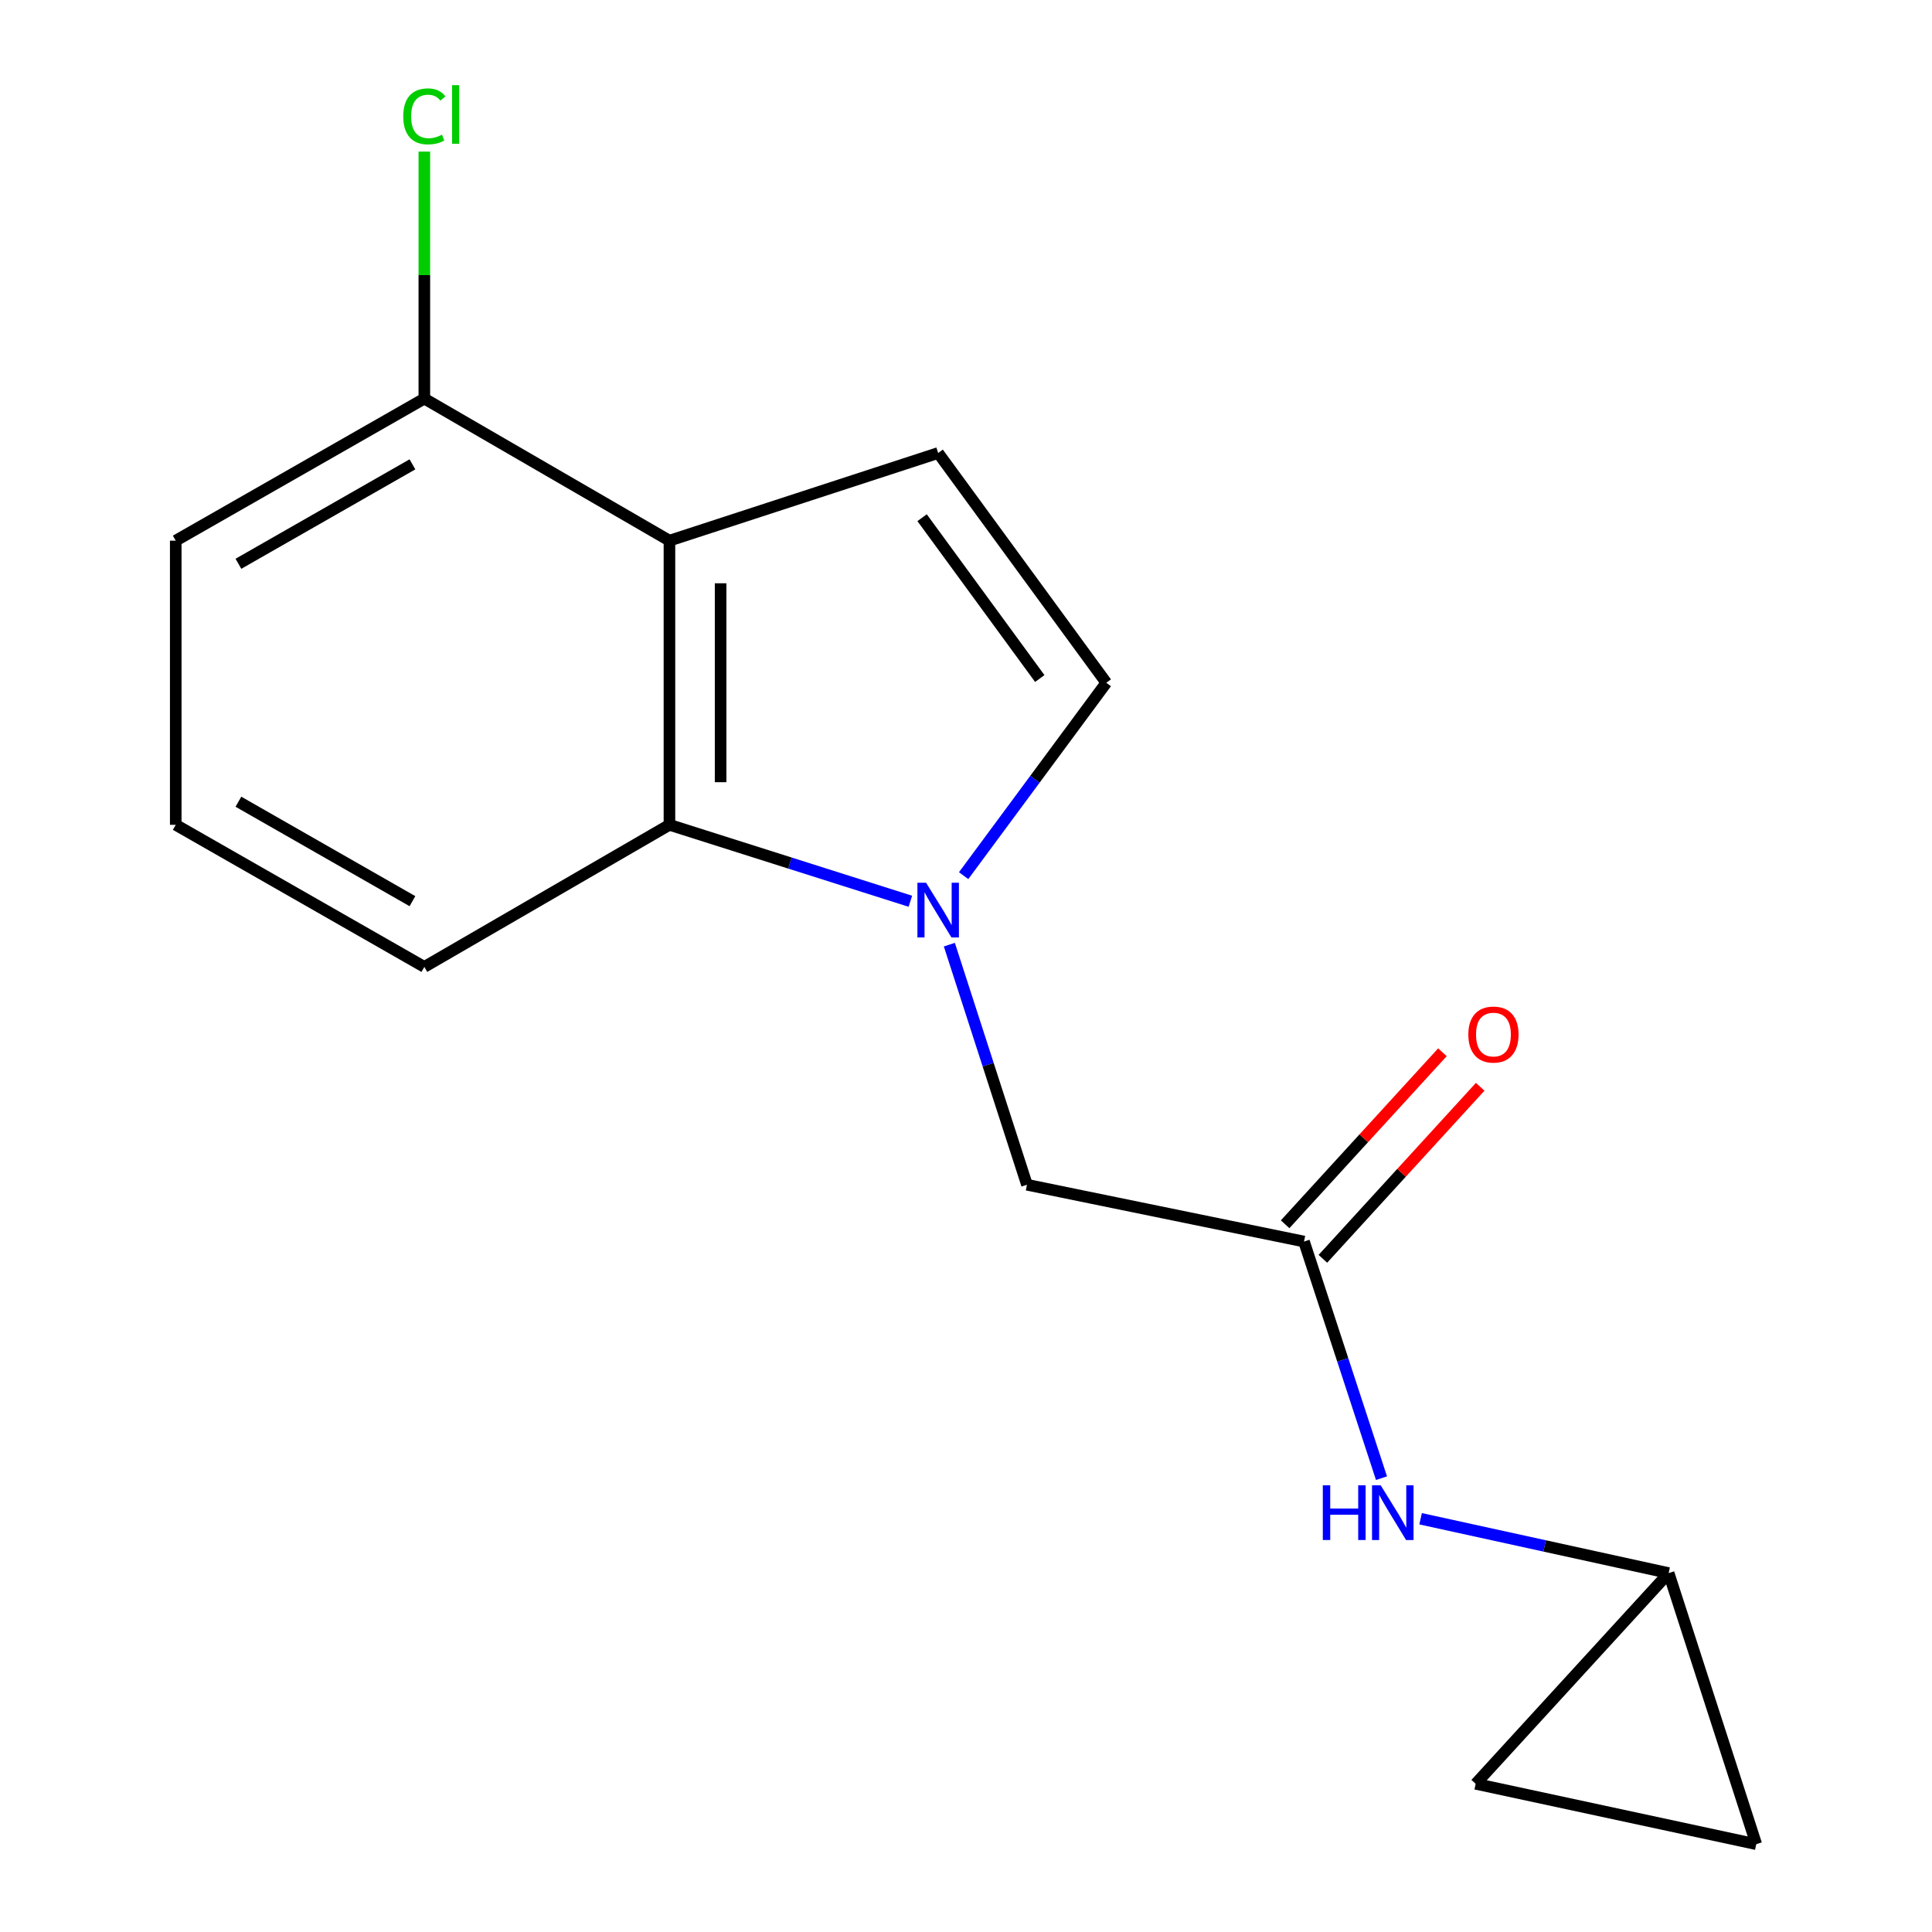 <?xml version='1.0' encoding='iso-8859-1'?>
<svg version='1.1' baseProfile='full'
              xmlns='http://www.w3.org/2000/svg'
                      xmlns:rdkit='http://www.rdkit.org/xml'
                      xmlns:xlink='http://www.w3.org/1999/xlink'
                  xml:space='preserve'
width='1000px' height='1000px' viewBox='0 0 1000 1000'>
<!-- END OF HEADER -->
<rect style='opacity:1.0;fill:#FFFFFF;stroke:none' width='1000' height='1000' x='0' y='0'> </rect>
<path class='bond-1' d='M 471.207,466.49 L 408.855,446.709' style='fill:none;fill-rule:evenodd;stroke:#0000FF;stroke-width:6px;stroke-linecap:butt;stroke-linejoin:miter;stroke-opacity:1' />
<path class='bond-1' d='M 408.855,446.709 L 346.503,426.927' style='fill:none;fill-rule:evenodd;stroke:#000000;stroke-width:6px;stroke-linecap:butt;stroke-linejoin:miter;stroke-opacity:1' />
<path class='bond-3' d='M 498.774,453.236 L 535.694,403.319' style='fill:none;fill-rule:evenodd;stroke:#0000FF;stroke-width:6px;stroke-linecap:butt;stroke-linejoin:miter;stroke-opacity:1' />
<path class='bond-3' d='M 535.694,403.319 L 572.614,353.401' style='fill:none;fill-rule:evenodd;stroke:#000000;stroke-width:6px;stroke-linecap:butt;stroke-linejoin:miter;stroke-opacity:1' />
<path class='bond-5' d='M 491.381,488.95 L 511.471,551.086' style='fill:none;fill-rule:evenodd;stroke:#0000FF;stroke-width:6px;stroke-linecap:butt;stroke-linejoin:miter;stroke-opacity:1' />
<path class='bond-5' d='M 511.471,551.086 L 531.562,613.223' style='fill:none;fill-rule:evenodd;stroke:#000000;stroke-width:6px;stroke-linecap:butt;stroke-linejoin:miter;stroke-opacity:1' />
<path class='bond-0' d='M 346.503,279.845 L 346.503,426.927' style='fill:none;fill-rule:evenodd;stroke:#000000;stroke-width:6px;stroke-linecap:butt;stroke-linejoin:miter;stroke-opacity:1' />
<path class='bond-0' d='M 372.988,301.907 L 372.988,404.865' style='fill:none;fill-rule:evenodd;stroke:#000000;stroke-width:6px;stroke-linecap:butt;stroke-linejoin:miter;stroke-opacity:1' />
<path class='bond-10' d='M 346.503,279.845 L 219.638,206.319' style='fill:none;fill-rule:evenodd;stroke:#000000;stroke-width:6px;stroke-linecap:butt;stroke-linejoin:miter;stroke-opacity:1' />
<path class='bond-16' d='M 346.503,279.845 L 485.595,234.482' style='fill:none;fill-rule:evenodd;stroke:#000000;stroke-width:6px;stroke-linecap:butt;stroke-linejoin:miter;stroke-opacity:1' />
<path class='bond-13' d='M 346.503,426.927 L 219.638,500.468' style='fill:none;fill-rule:evenodd;stroke:#000000;stroke-width:6px;stroke-linecap:butt;stroke-linejoin:miter;stroke-opacity:1' />
<path class='bond-2' d='M 485.595,234.482 L 572.614,353.401' style='fill:none;fill-rule:evenodd;stroke:#000000;stroke-width:6px;stroke-linecap:butt;stroke-linejoin:miter;stroke-opacity:1' />
<path class='bond-2' d='M 477.274,267.96 L 538.187,351.204' style='fill:none;fill-rule:evenodd;stroke:#000000;stroke-width:6px;stroke-linecap:butt;stroke-linejoin:miter;stroke-opacity:1' />
<path class='bond-4' d='M 674.951,642.621 L 531.562,613.223' style='fill:none;fill-rule:evenodd;stroke:#000000;stroke-width:6px;stroke-linecap:butt;stroke-linejoin:miter;stroke-opacity:1' />
<path class='bond-7' d='M 674.951,642.621 L 695.004,703.86' style='fill:none;fill-rule:evenodd;stroke:#000000;stroke-width:6px;stroke-linecap:butt;stroke-linejoin:miter;stroke-opacity:1' />
<path class='bond-7' d='M 695.004,703.86 L 715.057,765.098' style='fill:none;fill-rule:evenodd;stroke:#0000FF;stroke-width:6px;stroke-linecap:butt;stroke-linejoin:miter;stroke-opacity:1' />
<path class='bond-11' d='M 684.723,651.558 L 725.434,607.041' style='fill:none;fill-rule:evenodd;stroke:#000000;stroke-width:6px;stroke-linecap:butt;stroke-linejoin:miter;stroke-opacity:1' />
<path class='bond-11' d='M 725.434,607.041 L 766.145,562.524' style='fill:none;fill-rule:evenodd;stroke:#FF0000;stroke-width:6px;stroke-linecap:butt;stroke-linejoin:miter;stroke-opacity:1' />
<path class='bond-11' d='M 665.178,633.684 L 705.889,589.167' style='fill:none;fill-rule:evenodd;stroke:#000000;stroke-width:6px;stroke-linecap:butt;stroke-linejoin:miter;stroke-opacity:1' />
<path class='bond-11' d='M 705.889,589.167 L 746.601,544.65' style='fill:none;fill-rule:evenodd;stroke:#FF0000;stroke-width:6px;stroke-linecap:butt;stroke-linejoin:miter;stroke-opacity:1' />
<path class='bond-6' d='M 863.688,814.232 L 799.493,800.168' style='fill:none;fill-rule:evenodd;stroke:#000000;stroke-width:6px;stroke-linecap:butt;stroke-linejoin:miter;stroke-opacity:1' />
<path class='bond-6' d='M 799.493,800.168 L 735.297,786.103' style='fill:none;fill-rule:evenodd;stroke:#0000FF;stroke-width:6px;stroke-linecap:butt;stroke-linejoin:miter;stroke-opacity:1' />
<path class='bond-8' d='M 863.688,814.232 L 763.809,923.293' style='fill:none;fill-rule:evenodd;stroke:#000000;stroke-width:6px;stroke-linecap:butt;stroke-linejoin:miter;stroke-opacity:1' />
<path class='bond-9' d='M 863.688,814.232 L 909.037,954.545' style='fill:none;fill-rule:evenodd;stroke:#000000;stroke-width:6px;stroke-linecap:butt;stroke-linejoin:miter;stroke-opacity:1' />
<path class='bond-18' d='M 763.809,923.293 L 909.037,954.545' style='fill:none;fill-rule:evenodd;stroke:#000000;stroke-width:6px;stroke-linecap:butt;stroke-linejoin:miter;stroke-opacity:1' />
<path class='bond-12' d='M 219.638,206.319 L 219.638,142.393' style='fill:none;fill-rule:evenodd;stroke:#000000;stroke-width:6px;stroke-linecap:butt;stroke-linejoin:miter;stroke-opacity:1' />
<path class='bond-12' d='M 219.638,142.393 L 219.638,78.468' style='fill:none;fill-rule:evenodd;stroke:#00CC00;stroke-width:6px;stroke-linecap:butt;stroke-linejoin:miter;stroke-opacity:1' />
<path class='bond-17' d='M 219.638,206.319 L 90.963,279.845' style='fill:none;fill-rule:evenodd;stroke:#000000;stroke-width:6px;stroke-linecap:butt;stroke-linejoin:miter;stroke-opacity:1' />
<path class='bond-17' d='M 213.476,240.344 L 123.404,291.812' style='fill:none;fill-rule:evenodd;stroke:#000000;stroke-width:6px;stroke-linecap:butt;stroke-linejoin:miter;stroke-opacity:1' />
<path class='bond-14' d='M 219.638,500.468 L 90.963,426.927' style='fill:none;fill-rule:evenodd;stroke:#000000;stroke-width:6px;stroke-linecap:butt;stroke-linejoin:miter;stroke-opacity:1' />
<path class='bond-14' d='M 213.478,466.442 L 123.406,414.964' style='fill:none;fill-rule:evenodd;stroke:#000000;stroke-width:6px;stroke-linecap:butt;stroke-linejoin:miter;stroke-opacity:1' />
<path class='bond-15' d='M 90.963,426.927 L 90.963,279.845' style='fill:none;fill-rule:evenodd;stroke:#000000;stroke-width:6px;stroke-linecap:butt;stroke-linejoin:miter;stroke-opacity:1' />
<path  class='atom-0' d='M 479.335 456.895
L 488.615 471.895
Q 489.535 473.375, 491.015 476.055
Q 492.495 478.735, 492.575 478.895
L 492.575 456.895
L 496.335 456.895
L 496.335 485.215
L 492.455 485.215
L 482.495 468.815
Q 481.335 466.895, 480.095 464.695
Q 478.895 462.495, 478.535 461.815
L 478.535 485.215
L 474.855 485.215
L 474.855 456.895
L 479.335 456.895
' fill='#0000FF'/>
<path  class='atom-8' d='M 684.683 768.79
L 688.523 768.79
L 688.523 780.83
L 703.003 780.83
L 703.003 768.79
L 706.843 768.79
L 706.843 797.11
L 703.003 797.11
L 703.003 784.03
L 688.523 784.03
L 688.523 797.11
L 684.683 797.11
L 684.683 768.79
' fill='#0000FF'/>
<path  class='atom-8' d='M 714.643 768.79
L 723.923 783.79
Q 724.843 785.27, 726.323 787.95
Q 727.803 790.63, 727.883 790.79
L 727.883 768.79
L 731.643 768.79
L 731.643 797.11
L 727.763 797.11
L 717.803 780.71
Q 716.643 778.79, 715.403 776.59
Q 714.203 774.39, 713.843 773.71
L 713.843 797.11
L 710.163 797.11
L 710.163 768.79
L 714.643 768.79
' fill='#0000FF'/>
<path  class='atom-12' d='M 760.005 535.48
Q 760.005 528.68, 763.365 524.88
Q 766.725 521.08, 773.005 521.08
Q 779.285 521.08, 782.645 524.88
Q 786.005 528.68, 786.005 535.48
Q 786.005 542.36, 782.605 546.28
Q 779.205 550.16, 773.005 550.16
Q 766.765 550.16, 763.365 546.28
Q 760.005 542.4, 760.005 535.48
M 773.005 546.96
Q 777.325 546.96, 779.645 544.08
Q 782.005 541.16, 782.005 535.48
Q 782.005 529.92, 779.645 527.12
Q 777.325 524.28, 773.005 524.28
Q 768.685 524.28, 766.325 527.08
Q 764.005 529.88, 764.005 535.48
Q 764.005 541.2, 766.325 544.08
Q 768.685 546.96, 773.005 546.96
' fill='#FF0000'/>
<path  class='atom-13' d='M 208.718 60.231
Q 208.718 53.191, 211.998 49.511
Q 215.318 45.791, 221.598 45.791
Q 227.438 45.791, 230.558 49.911
L 227.918 52.071
Q 225.638 49.071, 221.598 49.071
Q 217.318 49.071, 215.038 51.951
Q 212.798 54.791, 212.798 60.231
Q 212.798 65.831, 215.118 68.711
Q 217.478 71.591, 222.038 71.591
Q 225.158 71.591, 228.798 69.711
L 229.918 72.711
Q 228.438 73.671, 226.198 74.231
Q 223.958 74.791, 221.478 74.791
Q 215.318 74.791, 211.998 71.031
Q 208.718 67.271, 208.718 60.231
' fill='#00CC00'/>
<path  class='atom-13' d='M 233.998 44.071
L 237.678 44.071
L 237.678 74.431
L 233.998 74.431
L 233.998 44.071
' fill='#00CC00'/>
</svg>
